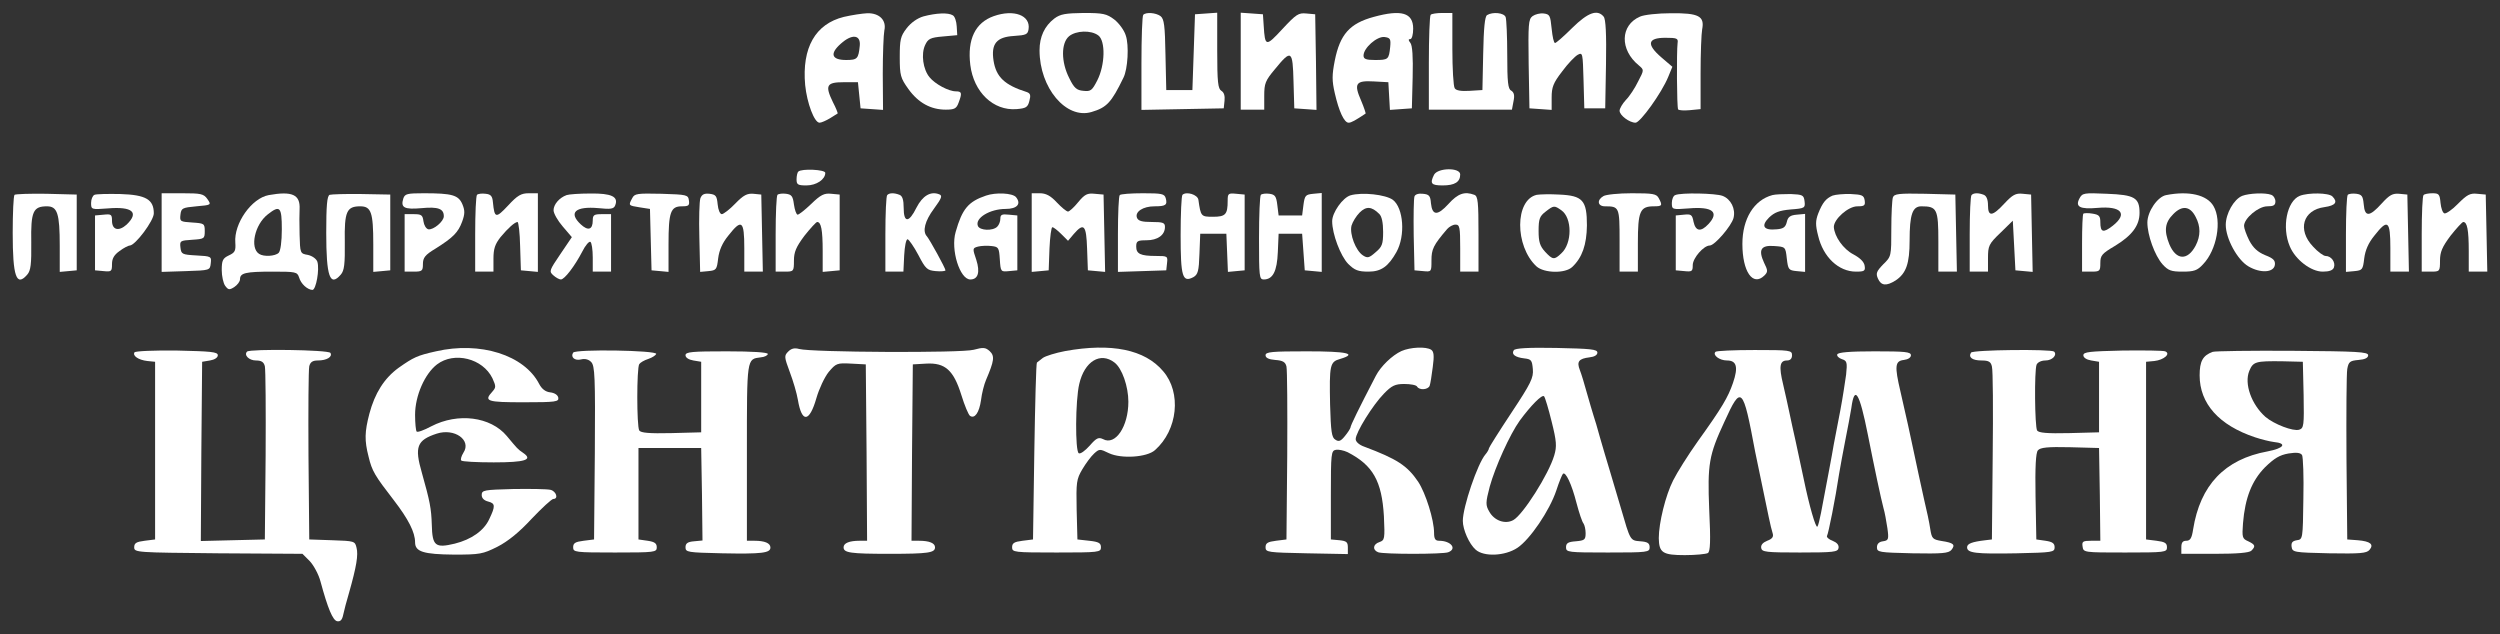 <?xml version="1.0" encoding="UTF-8"?> <svg xmlns="http://www.w3.org/2000/svg" viewBox="5539.109 4977.109 196.81 49.912"><rect x="5539.109" y="4977.109" width="196.81" height="49.912" fill="#333333" stroke="none"/><path fill="#ffffff" fill-opacity="1" stroke="" stroke-opacity="1" stroke-width="1" fill-rule="evenodd" id="tSvg2e3a9e6424" d="M 5605.54 4978.439 C 5603.298 4978.994 5602.228 4980.866 5602.495 4983.807 C 5602.639 4985.226 5603.215 4986.769 5603.627 4986.769 C 5603.771 4986.769 5604.141 4986.604 5604.449 4986.419 C 5604.758 4986.234 5605.025 4986.049 5605.046 4986.049 C 5605.087 4986.029 5604.923 4985.617 5604.676 4985.144 C 5604.038 4983.828 5604.182 4983.581 5605.519 4983.581 C 5606.65 4983.581 5606.65 4983.581 5606.65 4983.581 C 5606.65 4983.581 5606.753 4984.609 5606.753 4984.609 C 5606.753 4984.609 5606.856 4985.638 5606.856 4985.638 C 5606.856 4985.638 5607.741 4985.699 5607.741 4985.699 C 5607.741 4985.699 5608.625 4985.761 5608.625 4985.761 C 5608.625 4985.761 5608.604 4982.923 5608.604 4982.923 C 5608.604 4981.359 5608.666 4979.817 5608.728 4979.508 C 5608.913 4978.706 5608.337 4978.13 5607.391 4978.151 C 5606.979 4978.171 5606.157 4978.295 5605.54 4978.439Z M 5606.794 4980.701 C 5606.691 4981.73 5606.609 4981.832 5605.725 4981.832 C 5604.573 4981.832 5604.408 4981.339 5605.293 4980.557 C 5606.177 4979.755 5606.877 4979.837 5606.794 4980.701Z"></path><path fill="#ffffff" fill-opacity="1" stroke="" stroke-opacity="1" stroke-width="1" fill-rule="evenodd" id="tSvgb236be8437" d="M 5611.813 4978.397 C 5611.32 4978.541 5610.826 4978.891 5610.476 4979.344 C 5610.003 4979.961 5609.941 4980.228 5609.941 4981.606 C 5609.941 4983.046 5610.003 4983.252 5610.62 4984.116 C 5611.402 4985.206 5612.389 4985.741 5613.562 4985.741 C 5614.24 4985.741 5614.405 4985.658 5614.569 4985.206 C 5614.857 4984.445 5614.837 4984.301 5614.364 4984.301 C 5613.788 4984.301 5612.718 4983.725 5612.286 4983.19 C 5611.772 4982.573 5611.608 4981.359 5611.937 4980.66 C 5612.163 4980.166 5612.348 4980.063 5613.335 4979.981 C 5614.467 4979.878 5614.467 4979.878 5614.467 4979.878 C 5614.467 4979.878 5614.425 4979.179 5614.425 4979.179 C 5614.405 4978.809 5614.281 4978.397 5614.117 4978.315 C 5613.767 4978.089 5612.821 4978.13 5611.813 4978.397Z"></path><path fill="#ffffff" fill-opacity="1" stroke="" stroke-opacity="1" stroke-width="1" fill-rule="evenodd" id="tSvgdb2c2ae288" d="M 5617.346 4978.377 C 5615.886 4978.891 5615.248 4980.207 5615.495 4982.223 C 5615.762 4984.362 5617.305 4985.843 5619.136 4985.699 C 5619.876 4985.638 5620.02 4985.555 5620.144 4985.062 C 5620.267 4984.609 5620.226 4984.465 5619.959 4984.362 C 5618.19 4983.807 5617.531 4983.169 5617.326 4981.894 C 5617.12 4980.557 5617.552 4980.022 5618.93 4979.94 C 5619.897 4979.878 5620.02 4979.817 5620.082 4979.405 C 5620.247 4978.315 5618.93 4977.821 5617.346 4978.377Z"></path><path fill="#ffffff" fill-opacity="1" stroke="" stroke-opacity="1" stroke-width="1" fill-rule="evenodd" id="tSvg7d3663c867" d="M 5622.118 4978.562 C 5621.337 4979.158 5620.946 4980.002 5620.946 4981.071 C 5620.946 4984.033 5623.044 4986.522 5625.039 4985.926 C 5626.232 4985.576 5626.602 4985.185 5627.549 4983.231 C 5627.898 4982.552 5628.001 4980.66 5627.734 4979.899 C 5627.61 4979.488 5627.199 4978.932 5626.829 4978.644 C 5626.232 4978.192 5625.944 4978.13 5624.422 4978.13 C 5623.003 4978.151 5622.591 4978.212 5622.118 4978.562Z M 5625.574 4979.899 C 5626.15 4980.331 5626.109 4982.223 5625.492 4983.437 C 5625.08 4984.239 5624.977 4984.321 5624.401 4984.26 C 5623.867 4984.218 5623.661 4984.033 5623.291 4983.272 C 5622.633 4981.997 5622.633 4980.495 5623.27 4979.961 C 5623.826 4979.508 5624.998 4979.467 5625.574 4979.899Z"></path><path fill="#ffffff" fill-opacity="1" stroke="" stroke-opacity="1" stroke-width="1" fill-rule="evenodd" id="tSvg4ddfdb8ea4" d="M 5629.112 4978.274 C 5629.03 4978.336 5628.968 4980.063 5628.968 4982.079 C 5628.968 4985.761 5628.968 4985.761 5628.968 4985.761 C 5628.968 4985.761 5632.218 4985.699 5632.218 4985.699 C 5632.218 4985.699 5635.447 4985.638 5635.447 4985.638 C 5635.447 4985.638 5635.509 4985.041 5635.509 4985.041 C 5635.55 4984.65 5635.468 4984.383 5635.262 4984.26 C 5634.995 4984.095 5634.933 4983.601 5634.933 4981.092 C 5634.933 4978.109 5634.933 4978.109 5634.933 4978.109 C 5634.933 4978.109 5634.069 4978.171 5634.069 4978.171 C 5634.069 4978.171 5633.184 4978.233 5633.184 4978.233 C 5633.184 4978.233 5633.082 4981.215 5633.082 4981.215 C 5633.082 4981.215 5632.979 4984.198 5632.979 4984.198 C 5632.979 4984.198 5631.95 4984.198 5631.95 4984.198 C 5631.95 4984.198 5630.922 4984.198 5630.922 4984.198 C 5630.922 4984.198 5630.86 4981.421 5630.86 4981.421 C 5630.819 4979.117 5630.757 4978.603 5630.469 4978.377 C 5630.099 4978.109 5629.338 4978.048 5629.112 4978.274Z"></path><path fill="#ffffff" fill-opacity="1" stroke="" stroke-opacity="1" stroke-width="1" fill-rule="evenodd" id="tSvg685ff9d7ae" d="M 5636.784 4981.915 C 5636.784 4985.741 5636.784 4985.741 5636.784 4985.741 C 5636.784 4985.741 5637.71 4985.741 5637.71 4985.741 C 5637.71 4985.741 5638.635 4985.741 5638.635 4985.741 C 5638.635 4985.741 5638.635 4984.65 5638.635 4984.65 C 5638.635 4983.684 5638.718 4983.457 5639.479 4982.552 C 5640.774 4980.969 5640.877 4981.051 5640.939 4983.519 C 5641.001 4985.638 5641.001 4985.638 5641.001 4985.638 C 5641.001 4985.638 5641.885 4985.699 5641.885 4985.699 C 5641.885 4985.699 5642.749 4985.761 5642.749 4985.761 C 5642.749 4985.761 5642.708 4981.997 5642.708 4981.997 C 5642.708 4981.997 5642.646 4978.233 5642.646 4978.233 C 5642.646 4978.233 5641.947 4978.171 5641.947 4978.171 C 5641.33 4978.109 5641.145 4978.233 5640.055 4979.405 C 5638.759 4980.804 5638.697 4980.783 5638.594 4979.158 C 5638.532 4978.233 5638.532 4978.233 5638.532 4978.233 C 5638.532 4978.233 5637.669 4978.171 5637.669 4978.171 C 5637.669 4978.171 5636.784 4978.109 5636.784 4978.109C 5636.784 4978.109 5636.784 4981.915 5636.784 4981.915 Z"></path><path fill="#ffffff" fill-opacity="1" stroke="" stroke-opacity="1" stroke-width="1" fill-rule="evenodd" id="tSvg3a8f2f26ba" d="M 5647.254 4978.439 C 5645.361 4978.953 5644.6 4979.817 5644.189 4981.874 C 5643.963 4983.025 5643.963 4983.457 5644.189 4984.445 C 5644.518 4985.885 5644.929 4986.769 5645.279 4986.769 C 5645.485 4986.769 5645.814 4986.584 5646.616 4986.049 C 5646.637 4986.029 5646.493 4985.576 5646.266 4985.041 C 5645.67 4983.684 5645.834 4983.437 5647.254 4983.519 C 5648.406 4983.581 5648.406 4983.581 5648.406 4983.581 C 5648.406 4983.581 5648.467 4984.671 5648.467 4984.671 C 5648.467 4984.671 5648.529 4985.761 5648.529 4985.761 C 5648.529 4985.761 5649.393 4985.699 5649.393 4985.699 C 5649.393 4985.699 5650.257 4985.638 5650.257 4985.638 C 5650.257 4985.638 5650.319 4983.19 5650.319 4983.19 C 5650.36 4981.586 5650.298 4980.66 5650.133 4980.475 C 5649.969 4980.269 5649.969 4980.187 5650.133 4980.187 C 5650.257 4980.187 5650.36 4979.837 5650.36 4979.364 C 5650.36 4978.109 5649.434 4977.842 5647.254 4978.439Z M 5648.55 4980.804 C 5648.447 4981.791 5648.406 4981.832 5647.357 4981.832 C 5646.637 4981.832 5646.452 4981.75 5646.452 4981.483 C 5646.452 4980.886 5647.501 4979.961 5648.097 4980.022 C 5648.55 4980.084 5648.611 4980.166 5648.55 4980.804Z"></path><path fill="#ffffff" fill-opacity="1" stroke="" stroke-opacity="1" stroke-width="1" fill-rule="evenodd" id="tSvg87ac52988e" d="M 5651.738 4978.274 C 5651.656 4978.336 5651.594 4980.063 5651.594 4982.079 C 5651.594 4985.741 5651.594 4985.741 5651.594 4985.741 C 5651.594 4985.741 5654.864 4985.741 5654.864 4985.741 C 5654.864 4985.741 5658.135 4985.741 5658.135 4985.741 C 5658.135 4985.741 5658.258 4985.082 5658.258 4985.082 C 5658.361 4984.609 5658.299 4984.383 5658.073 4984.239 C 5657.826 4984.116 5657.765 4983.581 5657.765 4981.421 C 5657.765 4979.981 5657.703 4978.644 5657.641 4978.459 C 5657.518 4978.109 5656.613 4978.027 5656.181 4978.295 C 5655.996 4978.397 5655.913 4979.344 5655.872 4981.318 C 5655.811 4984.198 5655.811 4984.198 5655.811 4984.198 C 5655.811 4984.198 5654.803 4984.26 5654.803 4984.26 C 5654.144 4984.301 5653.733 4984.239 5653.63 4984.054 C 5653.527 4983.91 5653.445 4982.511 5653.445 4980.948 C 5653.445 4978.13 5653.445 4978.13 5653.445 4978.13 C 5653.445 4978.13 5652.663 4978.13 5652.663 4978.13 C 5652.231 4978.13 5651.8 4978.192 5651.738 4978.274Z"></path><path fill="#ffffff" fill-opacity="1" stroke="" stroke-opacity="1" stroke-width="1" fill-rule="evenodd" id="tSvg148fb244bde" d="M 5659.76 4978.377 C 5659.431 4978.624 5659.41 4978.994 5659.451 4982.141 C 5659.513 4985.638 5659.513 4985.638 5659.513 4985.638 C 5659.513 4985.638 5660.397 4985.699 5660.397 4985.699 C 5660.397 4985.699 5661.261 4985.761 5661.261 4985.761 C 5661.261 4985.761 5661.261 4984.794 5661.261 4984.794 C 5661.261 4983.972 5661.385 4983.643 5662.084 4982.737 C 5662.537 4982.12 5663.092 4981.544 5663.318 4981.421 C 5663.709 4981.215 5663.709 4981.298 5663.771 4983.416 C 5663.832 4985.638 5663.832 4985.638 5663.832 4985.638 C 5663.832 4985.638 5664.655 4985.638 5664.655 4985.638 C 5664.655 4985.638 5665.478 4985.638 5665.478 4985.638 C 5665.478 4985.638 5665.54 4982.162 5665.54 4982.162 C 5665.581 4979.776 5665.519 4978.603 5665.355 4978.418 C 5664.861 4977.821 5664.12 4978.089 5662.886 4979.302 C 5662.228 4979.961 5661.611 4980.495 5661.529 4980.495 C 5661.426 4980.495 5661.323 4979.981 5661.261 4979.364 C 5661.158 4978.336 5661.117 4978.233 5660.644 4978.171 C 5660.356 4978.13 5659.965 4978.233 5659.76 4978.377Z"></path><path fill="#ffffff" fill-opacity="1" stroke="" stroke-opacity="1" stroke-width="1" fill-rule="evenodd" id="tSvg4548649eb8" d="M 5668.214 4978.418 C 5666.65 4979.097 5666.609 4981.03 5668.131 4982.264 C 5668.543 4982.614 5668.543 4982.614 5668.07 4983.519 C 5667.823 4984.033 5667.391 4984.692 5667.103 4984.98 C 5666.836 4985.267 5666.609 4985.658 5666.609 4985.823 C 5666.609 4986.193 5667.391 4986.769 5667.864 4986.769 C 5668.234 4986.769 5669.921 4984.424 5670.435 4983.169 C 5670.764 4982.367 5670.764 4982.367 5670.764 4982.367 C 5670.764 4982.367 5669.9 4981.627 5669.9 4981.627 C 5668.707 4980.598 5668.81 4980.084 5670.209 4980.084 C 5671.114 4980.084 5671.237 4980.125 5671.176 4980.495 C 5671.093 4981.174 5671.114 4985.555 5671.217 4985.72 C 5671.278 4985.802 5671.69 4985.823 5672.142 4985.782 C 5672.986 4985.699 5672.986 4985.699 5672.986 4985.699 C 5672.986 4985.699 5672.986 4982.861 5672.986 4982.861 C 5672.986 4981.298 5673.047 4979.755 5673.109 4979.426 C 5673.315 4978.377 5672.842 4978.13 5670.661 4978.151 C 5669.612 4978.151 5668.522 4978.274 5668.214 4978.418Z"></path><path fill="#ffffff" fill-opacity="1" stroke="" stroke-opacity="1" stroke-width="1" fill-rule="evenodd" id="tSvg98f90d1e77" d="M 5601.961 4990.615 C 5601.878 4990.677 5601.817 4990.965 5601.817 4991.233 C 5601.817 4991.644 5601.919 4991.706 5602.598 4991.706 C 5603.38 4991.706 5604.079 4991.233 5604.079 4990.718 C 5604.079 4990.451 5602.207 4990.369 5601.961 4990.615Z"></path><path fill="#ffffff" fill-opacity="1" stroke="" stroke-opacity="1" stroke-width="1" fill-rule="evenodd" id="tSvg8b104e7e9b" d="M 5652.005 4990.862 C 5651.656 4991.562 5651.779 4991.706 5652.684 4991.706 C 5653.63 4991.706 5654.062 4991.438 5654.062 4990.842 C 5654.062 4990.286 5652.314 4990.307 5652.005 4990.862Z"></path><path fill="#ffffff" fill-opacity="1" stroke="" stroke-opacity="1" stroke-width="1" fill-rule="evenodd" id="tSvgd23437d00d" d="M 5540.253 4992.446 C 5540.171 4992.528 5540.109 4993.886 5540.109 4995.449 C 5540.109 4998.884 5540.397 4999.728 5541.261 4998.72 C 5541.529 4998.411 5541.59 4997.897 5541.57 4996.169 C 5541.529 4993.763 5541.714 4993.351 5542.804 4993.351 C 5543.627 4993.351 5543.812 4993.907 5543.812 4996.457 C 5543.812 4998.514 5543.812 4998.514 5543.812 4998.514 C 5543.812 4998.514 5544.491 4998.452 5544.491 4998.452 C 5544.491 4998.452 5545.149 4998.391 5545.149 4998.391 C 5545.149 4998.391 5545.149 4995.408 5545.149 4995.408 C 5545.149 4995.408 5545.149 4992.426 5545.149 4992.426 C 5545.149 4992.426 5542.763 4992.364 5542.763 4992.364 C 5541.467 4992.343 5540.336 4992.384 5540.253 4992.446Z"></path><path fill="#ffffff" fill-opacity="1" stroke="" stroke-opacity="1" stroke-width="1" fill-rule="evenodd" id="tSvg4adf095be0" d="M 5546.547 4992.446 C 5546.403 4992.508 5546.28 4992.796 5546.28 4993.084 C 5546.28 4993.598 5546.301 4993.619 5547.596 4993.516 C 5549.53 4993.351 5550.085 4993.824 5549.077 4994.791 C 5548.46 4995.346 5547.926 4995.223 5547.926 4994.482 C 5547.926 4993.989 5547.864 4993.948 5547.267 4994.009 C 5546.589 4994.071 5546.589 4994.071 5546.589 4994.071 C 5546.589 4994.071 5546.589 4996.231 5546.589 4996.231 C 5546.589 4996.231 5546.589 4998.391 5546.589 4998.391 C 5546.589 4998.391 5547.267 4998.452 5547.267 4998.452 C 5547.884 4998.514 5547.926 4998.473 5547.926 4997.897 C 5547.926 4997.465 5548.09 4997.177 5548.522 4996.868 C 5548.851 4996.622 5549.221 4996.437 5549.324 4996.437 C 5549.756 4996.437 5551.217 4994.482 5551.217 4993.907 C 5551.217 4992.816 5550.6 4992.446 5548.584 4992.384 C 5547.596 4992.364 5546.671 4992.384 5546.547 4992.446Z"></path><path fill="#ffffff" fill-opacity="1" stroke="" stroke-opacity="1" stroke-width="1" fill-rule="evenodd" id="tSvgf8a1aadbf6" d="M 5551.834 4995.408 C 5551.834 4998.514 5551.834 4998.514 5551.834 4998.514 C 5551.834 4998.514 5553.747 4998.452 5553.747 4998.452 C 5555.639 4998.391 5555.639 4998.391 5555.701 4997.835 C 5555.762 4997.3 5555.742 4997.28 5554.569 4997.218 C 5553.438 4997.156 5553.376 4997.115 5553.315 4996.601 C 5553.253 4996.066 5553.294 4996.046 5554.24 4995.984 C 5555.186 4995.922 5555.228 4995.902 5555.228 4995.305 C 5555.228 4994.709 5555.186 4994.688 5554.24 4994.626 C 5553.294 4994.565 5553.253 4994.544 5553.315 4994.009 C 5553.376 4993.495 5553.459 4993.454 5554.569 4993.351 C 5555.742 4993.248 5555.762 4993.248 5555.433 4992.775 C 5555.145 4992.364 5554.919 4992.323 5553.459 4992.323 C 5551.834 4992.323 5551.834 4992.323 5551.834 4992.323C 5551.834 4992.323 5551.834 4995.408 5551.834 4995.408 Z"></path><path fill="#ffffff" fill-opacity="1" stroke="" stroke-opacity="1" stroke-width="1" fill-rule="evenodd" id="tSvg6600dbe8cc" d="M 5560.267 4992.467 C 5558.909 4992.713 5557.511 4994.709 5557.634 4996.21 C 5557.675 4996.848 5557.614 4996.992 5557.12 4997.218 C 5556.647 4997.444 5556.565 4997.609 5556.565 4998.37 C 5556.565 4998.843 5556.688 4999.398 5556.832 4999.604 C 5557.079 4999.933 5557.161 4999.954 5557.552 4999.707 C 5557.799 4999.542 5558.004 4999.275 5558.004 4999.09 C 5558.004 4998.596 5558.436 4998.493 5560.576 4998.493 C 5562.386 4998.493 5562.509 4998.514 5562.653 4998.946 C 5562.797 4999.46 5563.311 4999.913 5563.702 4999.933 C 5563.99 4999.933 5564.278 4998.308 5564.093 4997.712 C 5564.011 4997.486 5563.702 4997.259 5563.352 4997.177 C 5562.735 4997.074 5562.735 4997.054 5562.694 4995.573 C 5562.674 4994.75 5562.674 4993.845 5562.694 4993.577 C 5562.756 4992.426 5562.118 4992.138 5560.267 4992.467Z M 5561.295 4995.161 C 5561.295 4996.128 5561.193 4996.868 5561.049 4997.012 C 5560.781 4997.28 5559.876 4997.342 5559.506 4997.095 C 5558.765 4996.622 5559.156 4994.791 5560.185 4993.989 C 5561.152 4993.228 5561.295 4993.392 5561.295 4995.161Z"></path><path fill="#ffffff" fill-opacity="1" stroke="" stroke-opacity="1" stroke-width="1" fill-rule="evenodd" id="tSvge1c01a1c2a" d="M 5565.06 4992.446 C 5564.854 4992.528 5564.792 4993.331 5564.792 4995.429 C 5564.792 4998.884 5565.08 4999.728 5565.944 4998.72 C 5566.212 4998.411 5566.273 4997.897 5566.253 4996.169 C 5566.212 4993.763 5566.397 4993.351 5567.466 4993.351 C 5568.33 4993.351 5568.495 4993.824 5568.495 4996.334 C 5568.495 4998.514 5568.495 4998.514 5568.495 4998.514 C 5568.495 4998.514 5569.173 4998.452 5569.173 4998.452 C 5569.173 4998.452 5569.832 4998.391 5569.832 4998.391 C 5569.832 4998.391 5569.832 4995.408 5569.832 4995.408 C 5569.832 4995.408 5569.832 4992.426 5569.832 4992.426 C 5569.832 4992.426 5567.569 4992.384 5567.569 4992.384 C 5566.335 4992.364 5565.183 4992.405 5565.06 4992.446Z"></path><path fill="#ffffff" fill-opacity="1" stroke="" stroke-opacity="1" stroke-width="1" fill-rule="evenodd" id="tSvg8af44e86e8" d="M 5570.86 4992.734 C 5570.634 4993.454 5570.922 4993.619 5572.3 4993.495 C 5573.596 4993.372 5574.048 4993.536 5574.048 4994.133 C 5574.048 4994.544 5573.226 4995.223 5572.835 4995.161 C 5572.65 4995.12 5572.485 4994.832 5572.444 4994.524 C 5572.382 4994.03 5572.279 4993.968 5571.662 4993.968 C 5570.963 4993.968 5570.963 4993.968 5570.963 4993.968 C 5570.963 4993.968 5570.963 4996.231 5570.963 4996.231 C 5570.963 4996.231 5570.963 4998.493 5570.963 4998.493 C 5570.963 4998.493 5571.683 4998.493 5571.683 4998.493 C 5572.341 4998.493 5572.403 4998.432 5572.403 4997.897 C 5572.403 4997.403 5572.567 4997.177 5573.39 4996.683 C 5574.768 4995.819 5575.18 4995.408 5575.488 4994.565 C 5575.714 4993.948 5575.714 4993.68 5575.509 4993.187 C 5575.2 4992.467 5574.707 4992.323 5572.485 4992.323 C 5571.169 4992.323 5570.984 4992.364 5570.86 4992.734Z"></path><path fill="#ffffff" fill-opacity="1" stroke="" stroke-opacity="1" stroke-width="1" fill-rule="evenodd" id="tSvg7f342bc831" d="M 5576.661 4992.446 C 5576.578 4992.528 5576.517 4993.927 5576.517 4995.552 C 5576.517 4998.493 5576.517 4998.493 5576.517 4998.493 C 5576.517 4998.493 5577.237 4998.493 5577.237 4998.493 C 5577.237 4998.493 5577.956 4998.493 5577.956 4998.493 C 5577.956 4998.493 5577.956 4997.486 5577.956 4997.486 C 5577.956 4996.683 5578.08 4996.334 5578.512 4995.778 C 5579.129 4995.038 5579.623 4994.606 5579.849 4994.585 C 5579.931 4994.585 5580.034 4995.449 5580.055 4996.478 C 5580.116 4998.391 5580.116 4998.391 5580.116 4998.391 C 5580.116 4998.391 5580.795 4998.452 5580.795 4998.452 C 5580.795 4998.452 5581.453 4998.514 5581.453 4998.514 C 5581.453 4998.514 5581.453 4995.429 5581.453 4995.429 C 5581.453 4995.429 5581.453 4992.323 5581.453 4992.323 C 5581.453 4992.323 5580.733 4992.323 5580.733 4992.323 C 5580.137 4992.323 5579.849 4992.487 5579.108 4993.289 C 5578.142 4994.318 5578.039 4994.297 5577.915 4993.043 C 5577.874 4992.549 5577.751 4992.405 5577.339 4992.364 C 5577.051 4992.323 5576.743 4992.364 5576.661 4992.446Z"></path><path fill="#ffffff" fill-opacity="1" stroke="" stroke-opacity="1" stroke-width="1" fill-rule="evenodd" id="tSvg296ca65845" d="M 5583.716 4992.467 C 5583.14 4992.672 5582.687 4993.207 5582.687 4993.66 C 5582.687 4993.907 5583.016 4994.482 5583.407 4994.935 C 5584.127 4995.778 5584.127 4995.778 5584.127 4995.778 C 5584.127 4995.778 5583.222 4997.115 5583.222 4997.115 C 5582.358 4998.391 5582.317 4998.473 5582.667 4998.781 C 5582.872 4998.967 5583.14 4999.11 5583.263 4999.11 C 5583.551 4999.11 5584.353 4998.061 5584.95 4996.91 C 5585.197 4996.416 5585.485 4996.087 5585.588 4996.149 C 5585.69 4996.21 5585.773 4996.766 5585.773 4997.383 C 5585.773 4998.493 5585.773 4998.493 5585.773 4998.493 C 5585.773 4998.493 5586.493 4998.493 5586.493 4998.493 C 5586.493 4998.493 5587.213 4998.493 5587.213 4998.493 C 5587.213 4998.493 5587.213 4996.231 5587.213 4996.231 C 5587.213 4996.231 5587.213 4993.968 5587.213 4993.968 C 5587.213 4993.968 5586.493 4993.968 5586.493 4993.968 C 5585.876 4993.968 5585.773 4994.03 5585.773 4994.462 C 5585.773 4995.202 5585.402 4995.305 5584.827 4994.77 C 5583.839 4993.845 5584.395 4993.331 5586.225 4993.495 C 5587.192 4993.598 5587.439 4993.557 5587.542 4993.269 C 5587.809 4992.59 5587.254 4992.323 5585.588 4992.343 C 5584.724 4992.343 5583.88 4992.405 5583.716 4992.467Z"></path><path fill="#ffffff" fill-opacity="1" stroke="" stroke-opacity="1" stroke-width="1" fill-rule="evenodd" id="tSvg160380596ca" d="M 5588.879 4992.713 C 5588.57 4993.289 5588.57 4993.289 5589.475 4993.433 C 5590.277 4993.557 5590.277 4993.557 5590.277 4993.557 C 5590.277 4993.557 5590.339 4995.984 5590.339 4995.984 C 5590.339 4995.984 5590.401 4998.391 5590.401 4998.391 C 5590.401 4998.391 5591.08 4998.452 5591.08 4998.452 C 5591.08 4998.452 5591.738 4998.514 5591.738 4998.514 C 5591.738 4998.514 5591.738 4996.334 5591.738 4996.334 C 5591.738 4993.804 5591.902 4993.351 5592.787 4993.351 C 5593.322 4993.351 5593.404 4993.289 5593.342 4992.878 C 5593.28 4992.446 5593.178 4992.426 5591.182 4992.364 C 5589.269 4992.323 5589.064 4992.343 5588.879 4992.713Z"></path><path fill="#ffffff" fill-opacity="1" stroke="" stroke-opacity="1" stroke-width="1" fill-rule="evenodd" id="tSvgda531fd5d" d="M 5594.247 4992.713 C 5594.165 4992.94 5594.124 4994.338 5594.165 4995.819 C 5594.227 4998.514 5594.227 4998.514 5594.227 4998.514 C 5594.227 4998.514 5594.885 4998.452 5594.885 4998.452 C 5595.502 4998.391 5595.543 4998.329 5595.646 4997.444 C 5595.728 4996.807 5595.975 4996.231 5596.448 4995.655 C 5597.497 4994.318 5597.703 4994.462 5597.703 4996.642 C 5597.703 4998.493 5597.703 4998.493 5597.703 4998.493 C 5597.703 4998.493 5598.423 4998.493 5598.423 4998.493 C 5598.423 4998.493 5599.163 4998.493 5599.163 4998.493 C 5599.163 4998.493 5599.102 4995.449 5599.102 4995.449 C 5599.102 4995.449 5599.04 4992.426 5599.04 4992.426 C 5599.04 4992.426 5598.423 4992.364 5598.423 4992.364 C 5597.929 4992.323 5597.641 4992.467 5596.983 4993.145 C 5596.551 4993.598 5596.057 4993.968 5595.934 4993.968 C 5595.79 4993.968 5595.646 4993.639 5595.605 4993.187 C 5595.543 4992.528 5595.461 4992.426 5594.967 4992.364 C 5594.556 4992.323 5594.371 4992.405 5594.247 4992.713Z"></path><path fill="#ffffff" fill-opacity="1" stroke="" stroke-opacity="1" stroke-width="1" fill-rule="evenodd" id="tSvg12ce392c7ce" d="M 5600.315 4992.446 C 5600.233 4992.528 5600.171 4993.927 5600.171 4995.552 C 5600.171 4998.493 5600.171 4998.493 5600.171 4998.493 C 5600.171 4998.493 5600.891 4998.493 5600.891 4998.493 C 5601.59 4998.493 5601.611 4998.473 5601.611 4997.63 C 5601.611 4996.951 5601.775 4996.56 5602.434 4995.675 C 5602.907 4995.079 5603.359 4994.585 5603.442 4994.585 C 5603.75 4994.585 5603.874 4995.202 5603.874 4996.868 C 5603.874 4998.514 5603.874 4998.514 5603.874 4998.514 C 5603.874 4998.514 5604.552 4998.452 5604.552 4998.452 C 5604.552 4998.452 5605.211 4998.391 5605.211 4998.391 C 5605.211 4998.391 5605.211 4995.408 5605.211 4995.408 C 5605.211 4995.408 5605.211 4992.426 5605.211 4992.426 C 5605.211 4992.426 5604.552 4992.364 5604.552 4992.364 C 5603.997 4992.302 5603.709 4992.446 5602.968 4993.166 C 5602.475 4993.639 5602.002 4994.009 5601.899 4994.009 C 5601.796 4993.989 5601.673 4993.639 5601.611 4993.207 C 5601.529 4992.549 5601.426 4992.426 5600.994 4992.364 C 5600.706 4992.323 5600.397 4992.364 5600.315 4992.446Z"></path><path fill="#ffffff" fill-opacity="1" stroke="" stroke-opacity="1" stroke-width="1" fill-rule="evenodd" id="tSvg15e5b41e485" d="M 5608.954 4992.467 C 5608.872 4992.528 5608.81 4993.927 5608.81 4995.552 C 5608.81 4998.493 5608.81 4998.493 5608.81 4998.493 C 5608.81 4998.493 5609.53 4998.493 5609.53 4998.493 C 5609.53 4998.493 5610.229 4998.493 5610.229 4998.493 C 5610.229 4998.493 5610.291 4997.198 5610.291 4997.198 C 5610.332 4996.498 5610.435 4995.943 5610.558 4995.943 C 5610.661 4995.963 5611.052 4996.519 5611.402 4997.177 C 5611.978 4998.288 5612.101 4998.391 5612.78 4998.452 C 5613.212 4998.493 5613.541 4998.452 5613.541 4998.391 C 5613.541 4998.226 5612.307 4995.984 5612.081 4995.717 C 5611.71 4995.326 5611.916 4994.503 5612.636 4993.536 C 5613.253 4992.693 5613.315 4992.508 5613.047 4992.405 C 5612.369 4992.138 5611.731 4992.528 5611.258 4993.454 C 5610.661 4994.668 5610.25 4994.668 5610.25 4993.475 C 5610.25 4992.837 5610.147 4992.528 5609.921 4992.446 C 5609.509 4992.282 5609.119 4992.282 5608.954 4992.467Z"></path><path fill="#ffffff" fill-opacity="1" stroke="" stroke-opacity="1" stroke-width="1" fill-rule="evenodd" id="tSvga7934a826e" d="M 5616.729 4992.508 C 5615.331 4992.981 5614.857 4993.557 5614.343 4995.367 C 5613.932 4996.766 5614.672 4999.11 5615.495 4999.11 C 5616.112 4999.11 5616.277 4998.535 5615.968 4997.568 C 5615.66 4996.663 5615.66 4996.642 5616.112 4996.519 C 5616.359 4996.457 5616.853 4996.437 5617.161 4996.478 C 5617.717 4996.539 5617.758 4996.601 5617.819 4997.527 C 5617.881 4998.514 5617.902 4998.514 5618.539 4998.452 C 5619.198 4998.391 5619.198 4998.391 5619.198 4998.391 C 5619.198 4998.391 5619.198 4996.231 5619.198 4996.231 C 5619.198 4996.231 5619.198 4994.071 5619.198 4994.071 C 5619.198 4994.071 5618.539 4994.009 5618.539 4994.009 C 5617.984 4993.948 5617.861 4994.009 5617.861 4994.318 C 5617.861 4994.544 5617.758 4994.812 5617.614 4994.956 C 5617.264 4995.305 5616.236 4995.264 5616.092 4994.894 C 5615.845 4994.277 5617.038 4993.557 5618.272 4993.557 C 5619.177 4993.557 5619.527 4993.166 5619.095 4992.631 C 5618.827 4992.302 5617.49 4992.24 5616.729 4992.508Z"></path><path fill="#ffffff" fill-opacity="1" stroke="" stroke-opacity="1" stroke-width="1" fill-rule="evenodd" id="tSvg2d75efa19a" d="M 5620.329 4995.429 C 5620.329 4998.514 5620.329 4998.514 5620.329 4998.514 C 5620.329 4998.514 5621.008 4998.452 5621.008 4998.452 C 5621.008 4998.452 5621.666 4998.391 5621.666 4998.391 C 5621.666 4998.391 5621.728 4996.683 5621.728 4996.683 C 5621.769 4995.758 5621.871 4994.997 5621.954 4994.997 C 5622.057 4994.997 5622.365 4995.243 5622.653 4995.531 C 5623.188 4996.066 5623.188 4996.066 5623.188 4996.066 C 5623.188 4996.066 5623.64 4995.531 5623.64 4995.531 C 5624.443 4994.606 5624.628 4994.832 5624.689 4996.683 C 5624.751 4998.391 5624.751 4998.391 5624.751 4998.391 C 5624.751 4998.391 5625.43 4998.452 5625.43 4998.452 C 5625.43 4998.452 5626.109 4998.514 5626.109 4998.514 C 5626.109 4998.514 5626.047 4995.47 5626.047 4995.47 C 5626.047 4995.47 5625.985 4992.426 5625.985 4992.426 C 5625.985 4992.426 5625.286 4992.364 5625.286 4992.364 C 5624.71 4992.302 5624.504 4992.405 5623.99 4993.022 C 5623.661 4993.433 5623.291 4993.763 5623.188 4993.763 C 5623.065 4993.763 5622.674 4993.433 5622.303 4993.043 C 5621.81 4992.508 5621.44 4992.323 5620.966 4992.323 C 5620.329 4992.323 5620.329 4992.323 5620.329 4992.323C 5620.329 4992.323 5620.329 4995.429 5620.329 4995.429 Z"></path><path fill="#ffffff" fill-opacity="1" stroke="" stroke-opacity="1" stroke-width="1" fill-rule="evenodd" id="tSvgf60e99f875" d="M 5627.261 4992.467 C 5627.178 4992.528 5627.117 4993.927 5627.117 4995.552 C 5627.117 4998.514 5627.117 4998.514 5627.117 4998.514 C 5627.117 4998.514 5629.03 4998.452 5629.03 4998.452 C 5629.03 4998.452 5630.922 4998.391 5630.922 4998.391 C 5630.922 4998.391 5630.984 4997.815 5630.984 4997.815 C 5631.045 4997.28 5631.025 4997.259 5630.12 4997.259 C 5628.886 4997.259 5628.556 4997.095 5628.556 4996.519 C 5628.556 4996.087 5628.659 4996.025 5629.359 4996.025 C 5630.243 4996.025 5630.819 4995.614 5630.819 4994.976 C 5630.819 4994.647 5630.675 4994.585 5629.791 4994.585 C 5629.009 4994.585 5628.721 4994.503 5628.618 4994.256 C 5628.433 4993.783 5629.091 4993.351 5629.996 4993.351 C 5630.881 4993.351 5631.025 4993.248 5630.881 4992.713 C 5630.778 4992.364 5630.572 4992.323 5629.091 4992.323 C 5628.145 4992.323 5627.322 4992.384 5627.261 4992.467Z"></path><path fill="#ffffff" fill-opacity="1" stroke="" stroke-opacity="1" stroke-width="1" fill-rule="evenodd" id="tSvgcdf61d1e14" d="M 5632.197 4992.446 C 5632.115 4992.528 5632.053 4993.968 5632.053 4995.614 C 5632.053 4998.905 5632.197 4999.378 5633.061 4998.925 C 5633.411 4998.72 5633.493 4998.452 5633.534 4997.095 C 5633.596 4995.511 5633.596 4995.511 5633.596 4995.511 C 5633.596 4995.511 5634.624 4995.511 5634.624 4995.511 C 5634.624 4995.511 5635.653 4995.511 5635.653 4995.511 C 5635.653 4995.511 5635.714 4997.012 5635.714 4997.012 C 5635.714 4997.012 5635.776 4998.514 5635.776 4998.514 C 5635.776 4998.514 5636.434 4998.452 5636.434 4998.452 C 5636.434 4998.452 5637.093 4998.391 5637.093 4998.391 C 5637.093 4998.391 5637.093 4995.408 5637.093 4995.408 C 5637.093 4995.408 5637.093 4992.426 5637.093 4992.426 C 5637.093 4992.426 5636.434 4992.364 5636.434 4992.364 C 5635.797 4992.302 5635.756 4992.343 5635.756 4992.919 C 5635.756 4993.989 5635.591 4994.174 5634.604 4994.174 C 5633.658 4994.174 5633.637 4994.153 5633.452 4992.837 C 5633.39 4992.426 5632.506 4992.158 5632.197 4992.446Z"></path><path fill="#ffffff" fill-opacity="1" stroke="" stroke-opacity="1" stroke-width="1" fill-rule="evenodd" id="tSvg417718b56a" d="M 5638.368 4992.446 C 5638.286 4992.528 5638.224 4994.071 5638.224 4995.861 C 5638.224 4998.884 5638.244 4999.11 5638.594 4999.11 C 5639.314 4999.11 5639.643 4998.473 5639.705 4996.951 C 5639.767 4995.511 5639.767 4995.511 5639.767 4995.511 C 5639.767 4995.511 5640.692 4995.511 5640.692 4995.511 C 5640.692 4995.511 5641.618 4995.511 5641.618 4995.511 C 5641.618 4995.511 5641.721 4996.951 5641.721 4996.951 C 5641.721 4996.951 5641.824 4998.391 5641.824 4998.391 C 5641.824 4998.391 5642.502 4998.452 5642.502 4998.452 C 5642.502 4998.452 5643.161 4998.514 5643.161 4998.514 C 5643.161 4998.514 5643.161 4995.408 5643.161 4995.408 C 5643.161 4995.408 5643.161 4992.302 5643.161 4992.302 C 5643.161 4992.302 5642.502 4992.364 5642.502 4992.364 C 5641.885 4992.426 5641.824 4992.487 5641.721 4993.248 C 5641.618 4994.071 5641.618 4994.071 5641.618 4994.071 C 5641.618 4994.071 5640.692 4994.071 5640.692 4994.071 C 5640.692 4994.071 5639.767 4994.071 5639.767 4994.071 C 5639.767 4994.071 5639.664 4993.248 5639.664 4993.248 C 5639.581 4992.549 5639.479 4992.426 5639.047 4992.364 C 5638.759 4992.323 5638.45 4992.364 5638.368 4992.446Z"></path><path fill="#ffffff" fill-opacity="1" stroke="" stroke-opacity="1" stroke-width="1" fill-rule="evenodd" id="tSvg145afc88b20" d="M 5645.423 4992.487 C 5644.806 4992.672 5643.983 4993.845 5643.983 4994.524 C 5643.983 4995.531 5644.641 4997.259 5645.238 4997.876 C 5645.752 4998.391 5646.04 4998.493 5646.842 4998.493 C 5647.85 4998.493 5648.406 4998.082 5649.043 4996.951 C 5649.763 4995.655 5649.599 4993.475 5648.755 4992.837 C 5648.179 4992.426 5646.349 4992.22 5645.423 4992.487Z M 5647.686 4993.948 C 5647.891 4994.133 5647.994 4994.647 5647.994 4995.367 C 5647.994 4996.334 5647.912 4996.539 5647.398 4996.971 C 5646.884 4997.424 5646.76 4997.444 5646.41 4997.218 C 5645.834 4996.848 5645.341 4995.531 5645.505 4994.873 C 5645.588 4994.585 5645.876 4994.112 5646.143 4993.845 C 5646.657 4993.331 5647.089 4993.351 5647.686 4993.948Z"></path><path fill="#ffffff" fill-opacity="1" stroke="" stroke-opacity="1" stroke-width="1" fill-rule="evenodd" id="tSvg159e05b0233" d="M 5650.463 4992.57 C 5650.401 4992.734 5650.38 4994.112 5650.401 4995.634 C 5650.463 4998.391 5650.463 4998.391 5650.463 4998.391 C 5650.463 4998.391 5651.141 4998.452 5651.141 4998.452 C 5651.8 4998.514 5651.8 4998.514 5651.8 4997.609 C 5651.8 4996.724 5651.944 4996.416 5653.034 4995.141 C 5653.198 4994.956 5653.486 4994.791 5653.692 4994.791 C 5654.021 4994.791 5654.062 4994.997 5654.062 4996.642 C 5654.062 4998.493 5654.062 4998.493 5654.062 4998.493 C 5654.062 4998.493 5654.782 4998.493 5654.782 4998.493 C 5654.782 4998.493 5655.502 4998.493 5655.502 4998.493 C 5655.502 4998.493 5655.502 4995.531 5655.502 4995.531 C 5655.502 4993.022 5655.461 4992.549 5655.173 4992.446 C 5654.412 4992.158 5653.877 4992.343 5653.137 4993.166 C 5652.273 4994.112 5651.861 4994.092 5651.758 4993.104 C 5651.717 4992.528 5651.614 4992.405 5651.121 4992.364 C 5650.792 4992.323 5650.524 4992.405 5650.463 4992.57Z"></path><path fill="#ffffff" fill-opacity="1" stroke="" stroke-opacity="1" stroke-width="1" fill-rule="evenodd" id="tSvge0c6ade39b" d="M 5660.089 4992.446 C 5658.361 4992.837 5658.341 4996.478 5660.068 4998.082 C 5660.665 4998.617 5662.331 4998.658 5662.886 4998.123 C 5663.668 4997.383 5664.018 4996.375 5664.038 4994.853 C 5664.038 4992.878 5663.709 4992.508 5661.858 4992.426 C 5661.138 4992.384 5660.336 4992.405 5660.089 4992.446Z M 5662.022 4993.66 C 5662.886 4994.256 5662.886 4996.272 5662.022 4997.054 C 5661.467 4997.588 5661.344 4997.568 5660.747 4996.93 C 5660.336 4996.478 5660.233 4996.149 5660.233 4995.285 C 5660.233 4994.359 5660.315 4994.133 5660.768 4993.783 C 5661.426 4993.269 5661.467 4993.269 5662.022 4993.66Z"></path><path fill="#ffffff" fill-opacity="1" stroke="" stroke-opacity="1" stroke-width="1" fill-rule="evenodd" id="tSvg8c8780f90a" d="M 5665.334 4992.549 C 5664.799 4992.857 5664.881 4993.351 5665.457 4993.351 C 5666.589 4993.351 5666.609 4993.413 5666.609 4996.046 C 5666.609 4998.493 5666.609 4998.493 5666.609 4998.493 C 5666.609 4998.493 5667.329 4998.493 5667.329 4998.493 C 5667.329 4998.493 5668.049 4998.493 5668.049 4998.493 C 5668.049 4998.493 5668.049 4996.251 5668.049 4996.251 C 5668.049 4993.742 5668.214 4993.351 5669.304 4993.351 C 5669.962 4993.351 5670.003 4993.289 5669.695 4992.713 C 5669.51 4992.364 5669.242 4992.323 5667.576 4992.323 C 5666.527 4992.323 5665.519 4992.426 5665.334 4992.549Z"></path><path fill="#ffffff" fill-opacity="1" stroke="" stroke-opacity="1" stroke-width="1" fill-rule="evenodd" id="tSvg15b8bc24915" d="M 5670.991 4992.467 C 5670.847 4992.508 5670.723 4992.796 5670.723 4993.084 C 5670.723 4993.598 5670.744 4993.619 5672.04 4993.516 C 5673.932 4993.351 5674.487 4993.804 5673.603 4994.75 C 5673.006 4995.387 5672.595 4995.326 5672.43 4994.565 C 5672.327 4994.009 5672.245 4993.948 5671.669 4994.009 C 5671.032 4994.071 5671.032 4994.071 5671.032 4994.071 C 5671.032 4994.071 5671.032 4996.231 5671.032 4996.231 C 5671.032 4996.231 5671.032 4998.391 5671.032 4998.391 C 5671.032 4998.391 5671.71 4998.452 5671.71 4998.452 C 5672.307 4998.514 5672.369 4998.473 5672.369 4997.979 C 5672.369 4997.424 5673.233 4996.437 5673.706 4996.437 C 5674.096 4996.437 5675.413 4994.894 5675.577 4994.277 C 5675.763 4993.557 5675.372 4992.775 5674.714 4992.528 C 5674.179 4992.323 5671.443 4992.261 5670.991 4992.467Z"></path><path fill="#ffffff" fill-opacity="1" stroke="" stroke-opacity="1" stroke-width="1" fill-rule="evenodd" id="tSvg701d8ca45e" d="M 5678.642 4992.467 C 5677.182 4992.857 5676.277 4994.338 5676.277 4996.313 C 5676.277 4998.493 5677.1 4999.686 5678.005 4998.802 C 5678.293 4998.514 5678.293 4998.411 5677.984 4997.794 C 5677.511 4996.766 5677.737 4996.395 5678.786 4996.478 C 5679.671 4996.539 5679.671 4996.539 5679.774 4997.465 C 5679.876 4998.329 5679.917 4998.391 5680.555 4998.452 C 5681.213 4998.514 5681.213 4998.514 5681.213 4998.514 C 5681.213 4998.514 5681.213 4996.231 5681.213 4996.231 C 5681.213 4996.231 5681.213 4993.948 5681.213 4993.948 C 5681.213 4993.948 5680.555 4994.009 5680.555 4994.009 C 5680.041 4994.05 5679.856 4994.194 5679.774 4994.585 C 5679.671 4994.997 5679.506 4995.12 5678.971 4995.161 C 5677.943 4995.264 5677.717 4994.894 5678.375 4994.236 C 5678.807 4993.824 5679.177 4993.68 5680.082 4993.598 C 5681.193 4993.516 5681.234 4993.475 5681.172 4992.96 C 5681.111 4992.467 5681.028 4992.426 5680.082 4992.384 C 5679.527 4992.384 5678.868 4992.405 5678.642 4992.467Z"></path><path fill="#ffffff" fill-opacity="1" stroke="" stroke-opacity="1" stroke-width="1" fill-rule="evenodd" id="tSvg92c143b5af" d="M 5683.373 4992.508 C 5682.859 4992.734 5682.591 4993.043 5682.242 4993.927 C 5682.036 4994.482 5682.016 4994.812 5682.242 4995.675 C 5682.633 4997.342 5683.846 4998.493 5685.224 4998.493 C 5685.883 4998.493 5685.965 4998.432 5685.903 4998.041 C 5685.862 4997.732 5685.553 4997.424 5685.019 4997.136 C 5684.216 4996.724 5683.517 4995.717 5683.476 4994.976 C 5683.476 4994.359 5684.607 4993.351 5685.327 4993.351 C 5685.883 4993.351 5685.965 4993.289 5685.903 4992.878 C 5685.841 4992.487 5685.697 4992.426 5684.813 4992.384 C 5684.258 4992.364 5683.599 4992.426 5683.373 4992.508Z"></path><path fill="#ffffff" fill-opacity="1" stroke="" stroke-opacity="1" stroke-width="1" fill-rule="evenodd" id="tSvg16b4bea4726" d="M 5688.125 4992.652 C 5688.063 4992.816 5688.001 4993.948 5688.001 4995.141 C 5688.001 4997.28 5688.001 4997.3 5687.364 4997.917 C 5686.829 4998.473 5686.767 4998.637 5686.952 4999.049 C 5687.199 4999.604 5687.61 4999.645 5688.33 4999.193 C 5689.174 4998.637 5689.441 4997.856 5689.441 4996.046 C 5689.441 4993.989 5689.667 4993.351 5690.367 4993.351 C 5691.601 4993.351 5691.704 4993.557 5691.704 4996.128 C 5691.704 4998.493 5691.704 4998.493 5691.704 4998.493 C 5691.704 4998.493 5692.424 4998.493 5692.424 4998.493 C 5692.424 4998.493 5693.164 4998.493 5693.164 4998.493 C 5693.164 4998.493 5693.102 4995.449 5693.102 4995.449 C 5693.102 4995.449 5693.041 4992.426 5693.041 4992.426 C 5693.041 4992.426 5690.655 4992.364 5690.655 4992.364 C 5688.598 4992.323 5688.227 4992.364 5688.125 4992.652Z"></path><path fill="#ffffff" fill-opacity="1" stroke="" stroke-opacity="1" stroke-width="1" fill-rule="evenodd" id="tSvg149ae48ada2" d="M 5694.316 4992.467 C 5694.234 4992.528 5694.172 4993.927 5694.172 4995.552 C 5694.172 4998.493 5694.172 4998.493 5694.172 4998.493 C 5694.172 4998.493 5694.892 4998.493 5694.892 4998.493 C 5694.892 4998.493 5695.612 4998.493 5695.612 4998.493 C 5695.612 4998.493 5695.612 4997.444 5695.612 4997.444 C 5695.612 4996.457 5695.673 4996.313 5696.599 4995.429 C 5697.566 4994.482 5697.566 4994.482 5697.566 4994.482 C 5697.566 4994.482 5697.669 4996.437 5697.669 4996.437 C 5697.669 4996.437 5697.771 4998.391 5697.771 4998.391 C 5697.771 4998.391 5698.45 4998.452 5698.45 4998.452 C 5698.45 4998.452 5699.129 4998.514 5699.129 4998.514 C 5699.129 4998.514 5699.067 4995.47 5699.067 4995.47 C 5699.067 4995.47 5699.006 4992.426 5699.006 4992.426 C 5699.006 4992.426 5698.347 4992.364 5698.347 4992.364 C 5697.792 4992.302 5697.545 4992.446 5696.908 4993.125 C 5695.961 4994.153 5695.612 4994.194 5695.612 4993.269 C 5695.612 4992.816 5695.488 4992.528 5695.283 4992.446 C 5694.871 4992.282 5694.48 4992.282 5694.316 4992.467Z"></path><path fill="#ffffff" fill-opacity="1" stroke="" stroke-opacity="1" stroke-width="1" fill-rule="evenodd" id="tSvgfe4ffc8b88" d="M 5702.811 4992.734 C 5702.461 4993.392 5702.852 4993.598 5704.23 4993.475 C 5706.102 4993.31 5706.637 4993.927 5705.444 4994.873 C 5704.683 4995.47 5704.456 4995.408 5704.456 4994.606 C 5704.456 4994.112 5704.354 4994.009 5703.839 4993.927 C 5703.49 4993.865 5703.181 4993.886 5703.119 4993.927 C 5703.058 4993.989 5703.017 4995.038 5703.017 4996.272 C 5703.017 4998.493 5703.017 4998.493 5703.017 4998.493 C 5703.017 4998.493 5703.737 4998.493 5703.737 4998.493 C 5704.415 4998.493 5704.456 4998.452 5704.456 4997.815 C 5704.456 4997.218 5704.58 4997.074 5705.588 4996.478 C 5706.945 4995.655 5707.542 4994.873 5707.542 4993.865 C 5707.542 4992.672 5707.151 4992.446 5704.971 4992.364 C 5703.161 4992.282 5703.037 4992.302 5702.811 4992.734Z"></path><path fill="#ffffff" fill-opacity="1" stroke="" stroke-opacity="1" stroke-width="1" fill-rule="evenodd" id="tSvg11cd496fe5" d="M 5709.64 4992.467 C 5708.961 4992.59 5708.159 4993.763 5708.159 4994.626 C 5708.159 4995.614 5708.735 4997.218 5709.352 4997.917 C 5709.804 4998.411 5710.031 4998.493 5710.936 4998.493 C 5711.82 4998.493 5712.088 4998.411 5712.54 4997.917 C 5713.63 4996.786 5714.042 4994.482 5713.363 4993.331 C 5712.849 4992.446 5711.429 4992.117 5709.64 4992.467Z M 5711.964 4994.194 C 5712.355 4994.935 5712.355 4995.675 5711.964 4996.437 C 5711.327 4997.65 5710.421 4997.609 5709.887 4996.334 C 5709.455 4995.264 5709.537 4994.626 5710.195 4993.968 C 5710.895 4993.248 5711.532 4993.331 5711.964 4994.194Z"></path><path fill="#ffffff" fill-opacity="1" stroke="" stroke-opacity="1" stroke-width="1" fill-rule="evenodd" id="tSvg1ddafb901a" d="M 5715.625 4992.528 C 5714.967 4992.796 5714.33 4993.927 5714.33 4994.812 C 5714.33 4995.881 5715.235 4997.568 5716.119 4998.082 C 5717.065 4998.637 5718.114 4998.576 5718.197 4997.959 C 5718.238 4997.609 5718.073 4997.444 5717.436 4997.198 C 5716.839 4996.951 5716.489 4996.622 5716.181 4996.046 C 5715.955 4995.593 5715.769 4995.079 5715.769 4994.894 C 5715.769 4994.297 5716.901 4993.351 5717.6 4993.351 C 5718.094 4993.351 5718.238 4993.269 5718.238 4992.96 C 5718.238 4992.755 5718.094 4992.508 5717.909 4992.446 C 5717.436 4992.261 5716.16 4992.323 5715.625 4992.528Z"></path><path fill="#ffffff" fill-opacity="1" stroke="" stroke-opacity="1" stroke-width="1" fill-rule="evenodd" id="tSvg31502478b4" d="M 5720.151 4992.528 C 5719.143 4992.94 5718.731 4994.997 5719.369 4996.498 C 5719.801 4997.547 5721.035 4998.493 5721.961 4998.493 C 5722.475 4998.493 5722.763 4998.391 5722.845 4998.164 C 5722.989 4997.753 5722.64 4997.259 5722.187 4997.259 C 5722.022 4997.259 5721.57 4996.93 5721.2 4996.519 C 5719.945 4995.202 5720.397 4993.639 5722.105 4993.413 C 5722.969 4993.289 5723.174 4993.022 5722.722 4992.57 C 5722.434 4992.282 5720.829 4992.261 5720.151 4992.528Z"></path><path fill="#ffffff" fill-opacity="1" stroke="" stroke-opacity="1" stroke-width="1" fill-rule="evenodd" id="tSvg6cf653fa56" d="M 5723.935 4992.446 C 5723.853 4992.528 5723.791 4993.927 5723.791 4995.552 C 5723.791 4998.514 5723.791 4998.514 5723.791 4998.514 C 5723.791 4998.514 5724.47 4998.452 5724.47 4998.452 C 5725.087 4998.391 5725.128 4998.329 5725.231 4997.444 C 5725.313 4996.807 5725.56 4996.231 5726.033 4995.655 C 5727.082 4994.318 5727.288 4994.462 5727.288 4996.642 C 5727.288 4998.493 5727.288 4998.493 5727.288 4998.493 C 5727.288 4998.493 5728.008 4998.493 5728.008 4998.493 C 5728.008 4998.493 5728.749 4998.493 5728.749 4998.493 C 5728.749 4998.493 5728.687 4995.449 5728.687 4995.449 C 5728.687 4995.449 5728.625 4992.426 5728.625 4992.426 C 5728.625 4992.426 5727.987 4992.364 5727.987 4992.364 C 5727.473 4992.323 5727.226 4992.446 5726.609 4993.125 C 5725.643 4994.194 5725.272 4994.215 5725.19 4993.187 C 5725.128 4992.549 5725.046 4992.426 5724.614 4992.364 C 5724.326 4992.323 5724.018 4992.364 5723.935 4992.446Z"></path><path fill="#ffffff" fill-opacity="1" stroke="" stroke-opacity="1" stroke-width="1" fill-rule="evenodd" id="tSvge1a7585d1b" d="M 5729.9 4992.467 C 5729.818 4992.528 5729.756 4993.927 5729.756 4995.552 C 5729.756 4998.493 5729.756 4998.493 5729.756 4998.493 C 5729.756 4998.493 5730.476 4998.493 5730.476 4998.493 C 5731.176 4998.493 5731.196 4998.473 5731.196 4997.63 C 5731.196 4996.951 5731.361 4996.56 5732.019 4995.675 C 5732.492 4995.079 5732.945 4994.585 5733.027 4994.585 C 5733.335 4994.585 5733.459 4995.202 5733.459 4996.868 C 5733.459 4998.493 5733.459 4998.493 5733.459 4998.493 C 5733.459 4998.493 5734.179 4998.493 5734.179 4998.493 C 5734.179 4998.493 5734.919 4998.493 5734.919 4998.493 C 5734.919 4998.493 5734.858 4995.449 5734.858 4995.449 C 5734.858 4995.449 5734.796 4992.426 5734.796 4992.426 C 5734.796 4992.426 5734.117 4992.364 5734.117 4992.364 C 5733.562 4992.302 5733.315 4992.446 5732.616 4993.145 C 5732.163 4993.619 5731.669 4993.948 5731.546 4993.907 C 5731.402 4993.865 5731.279 4993.495 5731.237 4993.084 C 5731.176 4992.405 5731.114 4992.323 5730.6 4992.323 C 5730.291 4992.323 5729.962 4992.384 5729.9 4992.467Z"></path><path fill="#ffffff" fill-opacity="1" stroke="" stroke-opacity="1" stroke-width="1" fill-rule="evenodd" id="tSvg1674966e5a2" d="M 5573.431 5004.767 C 5571.95 5005.096 5571.662 5005.24 5570.49 5006.063 C 5569.359 5006.886 5568.618 5008.058 5568.186 5009.683 C 5567.816 5011.102 5567.795 5011.781 5568.124 5013.056 C 5568.392 5014.188 5568.618 5014.558 5570.099 5016.471 C 5571.272 5017.993 5571.786 5019.021 5571.786 5019.803 C 5571.786 5020.543 5572.444 5020.749 5574.851 5020.77 C 5576.887 5020.77 5577.113 5020.729 5578.265 5020.153 C 5579.108 5019.721 5579.993 5019.001 5580.96 5017.952 C 5581.782 5017.088 5582.543 5016.389 5582.667 5016.389 C 5583.099 5016.389 5582.893 5015.771 5582.441 5015.669 C 5582.173 5015.607 5580.857 5015.586 5579.499 5015.607 C 5577.216 5015.669 5577.031 5015.689 5577.031 5016.08 C 5577.031 5016.327 5577.216 5016.512 5577.545 5016.594 C 5578.1 5016.738 5578.121 5016.944 5577.627 5017.972 C 5577.216 5018.877 5576.229 5019.577 5574.912 5019.906 C 5573.37 5020.276 5573.143 5020.091 5573.102 5018.425 C 5573.061 5017.129 5572.958 5016.594 5572.321 5014.332 C 5571.724 5012.275 5571.93 5011.76 5573.493 5011.246 C 5574.892 5010.794 5576.249 5011.76 5575.591 5012.748 C 5575.426 5013.015 5575.344 5013.303 5575.426 5013.365 C 5575.488 5013.447 5576.64 5013.509 5577.977 5013.509 C 5580.466 5013.509 5581.083 5013.303 5580.301 5012.768 C 5579.849 5012.46 5579.849 5012.439 5579.005 5011.431 C 5577.73 5009.909 5575.159 5009.58 5573.061 5010.67 C 5572.485 5010.979 5571.971 5011.164 5571.909 5011.082 C 5571.847 5011.02 5571.786 5010.423 5571.786 5009.765 C 5571.786 5008.264 5572.547 5006.536 5573.514 5005.795 C 5574.871 5004.767 5577.113 5005.322 5577.874 5006.886 C 5578.162 5007.523 5578.162 5007.606 5577.874 5007.935 C 5577.175 5008.696 5577.422 5008.778 5580.342 5008.778 C 5582.893 5008.778 5583.119 5008.737 5583.058 5008.408 C 5583.016 5008.202 5582.77 5008.037 5582.42 5007.996 C 5582.05 5007.955 5581.762 5007.729 5581.556 5007.338 C 5580.384 5005.055 5576.907 5003.965 5573.431 5004.767Z"></path><path fill="#ffffff" fill-opacity="1" stroke="" stroke-opacity="1" stroke-width="1" fill-rule="evenodd" id="tSvg1f19530988" d="M 5601.158 5004.788 C 5600.829 5005.117 5600.85 5005.22 5601.282 5006.392 C 5601.549 5007.091 5601.837 5008.079 5601.919 5008.572 C 5602.228 5010.423 5602.825 5010.382 5603.38 5008.449 C 5603.586 5007.729 5604.018 5006.803 5604.347 5006.392 C 5604.923 5005.713 5605.005 5005.672 5606.116 5005.734 C 5607.267 5005.795 5607.267 5005.795 5607.267 5005.795 C 5607.267 5005.795 5607.329 5012.727 5607.329 5012.727 C 5607.329 5012.727 5607.37 5019.68 5607.37 5019.68 C 5607.37 5019.68 5606.774 5019.68 5606.774 5019.68 C 5605.972 5019.68 5605.519 5019.865 5605.519 5020.194 C 5605.519 5020.626 5606.033 5020.708 5609.119 5020.708 C 5612.204 5020.708 5612.718 5020.626 5612.718 5020.194 C 5612.718 5019.865 5612.266 5019.68 5611.464 5019.68 C 5610.867 5019.68 5610.867 5019.68 5610.867 5019.68 C 5610.867 5019.68 5610.908 5012.727 5610.908 5012.727 C 5610.908 5012.727 5610.97 5005.795 5610.97 5005.795 C 5610.97 5005.795 5612.019 5005.734 5612.019 5005.734 C 5613.52 5005.651 5614.179 5006.248 5614.796 5008.223 C 5615.043 5009.025 5615.351 5009.765 5615.475 5009.848 C 5615.845 5010.094 5616.194 5009.601 5616.338 5008.613 C 5616.4 5008.079 5616.585 5007.359 5616.729 5007.03 C 5617.387 5005.487 5617.429 5005.137 5617.017 5004.746 C 5616.688 5004.458 5616.524 5004.438 5615.762 5004.644 C 5614.796 5004.911 5602.989 5004.849 5602.022 5004.582 C 5601.652 5004.479 5601.405 5004.541 5601.158 5004.788Z"></path><path fill="#ffffff" fill-opacity="1" stroke="" stroke-opacity="1" stroke-width="1" fill-rule="evenodd" id="tSvg1357622cd87" d="M 5622.962 5004.746 C 5622.201 5004.89 5621.419 5005.137 5621.213 5005.281 C 5621.008 5005.446 5620.802 5005.61 5620.74 5005.651 C 5620.678 5005.693 5620.596 5008.84 5620.535 5012.645 C 5620.432 5019.577 5620.432 5019.577 5620.432 5019.577 C 5620.432 5019.577 5619.609 5019.68 5619.609 5019.68 C 5618.951 5019.762 5618.786 5019.865 5618.786 5020.194 C 5618.786 5020.585 5618.93 5020.605 5622.283 5020.605 C 5625.636 5020.605 5625.78 5020.585 5625.78 5020.194 C 5625.78 5019.865 5625.615 5019.762 5624.854 5019.68 C 5623.928 5019.577 5623.928 5019.577 5623.928 5019.577 C 5623.928 5019.577 5623.867 5017.232 5623.867 5017.232 C 5623.826 5015.072 5623.846 5014.846 5624.319 5014.044 C 5624.587 5013.591 5624.998 5013.036 5625.245 5012.81 C 5625.656 5012.439 5625.697 5012.439 5626.417 5012.789 C 5627.384 5013.241 5629.4 5013.118 5630.037 5012.542 C 5631.827 5010.958 5632.135 5008.017 5630.675 5006.33 C 5629.235 5004.623 5626.602 5004.088 5622.962 5004.746Z M 5626.849 5005.651 C 5627.446 5006.104 5627.939 5007.544 5627.939 5008.737 C 5627.939 5010.691 5626.911 5012.213 5625.944 5011.678 C 5625.595 5011.514 5625.43 5011.575 5624.895 5012.192 C 5624.525 5012.604 5624.155 5012.871 5624.031 5012.789 C 5623.743 5012.604 5623.764 5008.634 5624.072 5007.338 C 5624.484 5005.549 5625.738 5004.788 5626.849 5005.651Z"></path><path fill="#ffffff" fill-opacity="1" stroke="" stroke-opacity="1" stroke-width="1" fill-rule="evenodd" id="tSvg1045cc55553" d="M 5649.434 5004.746 C 5648.714 5005.076 5647.809 5005.939 5647.418 5006.7 C 5646.061 5009.313 5645.423 5010.609 5645.423 5010.773 C 5645.403 5010.855 5645.217 5011.164 5644.991 5011.431 C 5644.662 5011.843 5644.498 5011.904 5644.23 5011.719 C 5643.942 5011.555 5643.88 5011.082 5643.819 5008.963 C 5643.757 5005.837 5643.798 5005.59 5644.621 5005.363 C 5645.999 5004.952 5645.176 5004.767 5641.988 5004.767 C 5639.232 5004.767 5638.738 5004.808 5638.738 5005.076 C 5638.738 5005.281 5638.985 5005.405 5639.499 5005.446 C 5640.096 5005.487 5640.301 5005.61 5640.384 5005.96 C 5640.445 5006.207 5640.466 5009.374 5640.445 5012.995 C 5640.384 5019.577 5640.384 5019.577 5640.384 5019.577 C 5640.384 5019.577 5639.561 5019.68 5639.561 5019.68 C 5638.903 5019.762 5638.738 5019.865 5638.738 5020.194 C 5638.738 5020.585 5638.903 5020.605 5641.988 5020.667 C 5645.217 5020.729 5645.217 5020.729 5645.217 5020.729 C 5645.217 5020.729 5645.217 5020.214 5645.217 5020.214 C 5645.217 5019.782 5645.115 5019.7 5644.559 5019.638 C 5643.88 5019.577 5643.88 5019.577 5643.88 5019.577 C 5643.88 5019.577 5643.88 5016.08 5643.88 5016.08 C 5643.88 5012.83 5643.901 5012.583 5644.271 5012.522 C 5644.477 5012.48 5644.888 5012.563 5645.197 5012.707 C 5647.192 5013.735 5647.891 5014.969 5648.056 5017.746 C 5648.138 5019.536 5648.118 5019.638 5647.706 5019.782 C 5647.192 5019.947 5647.13 5020.4 5647.603 5020.585 C 5648.015 5020.749 5652.705 5020.749 5653.116 5020.585 C 5653.836 5020.317 5653.342 5019.68 5652.396 5019.68 C 5652.108 5019.68 5652.005 5019.536 5652.005 5019.063 C 5652.005 5018.034 5651.347 5015.936 5650.751 5015.031 C 5649.887 5013.756 5649.084 5013.241 5646.513 5012.275 C 5646.102 5012.131 5645.834 5011.884 5645.834 5011.678 C 5645.834 5011.164 5647.171 5009.004 5648.056 5008.099 C 5648.673 5007.462 5648.94 5007.338 5649.66 5007.338 C 5650.154 5007.338 5650.607 5007.42 5650.668 5007.544 C 5650.853 5007.852 5651.532 5007.791 5651.656 5007.482 C 5651.717 5007.318 5651.82 5006.659 5651.902 5006.001 C 5652.026 5005.096 5651.985 5004.788 5651.779 5004.644 C 5651.368 5004.376 5650.133 5004.438 5649.434 5004.746Z"></path><path fill="#ffffff" fill-opacity="1" stroke="" stroke-opacity="1" stroke-width="1" fill-rule="evenodd" id="tSvg14638ba2eb3" d="M 5658.279 5004.685 C 5658.073 5004.993 5658.382 5005.24 5659.102 5005.322 C 5659.657 5005.384 5659.719 5005.466 5659.78 5006.166 C 5659.842 5006.844 5659.636 5007.276 5658.094 5009.601 C 5657.127 5011.061 5656.325 5012.336 5656.325 5012.398 C 5656.325 5012.48 5656.201 5012.707 5656.057 5012.871 C 5655.42 5013.612 5654.268 5017.026 5654.268 5018.116 C 5654.268 5018.795 5654.761 5019.926 5655.276 5020.379 C 5655.913 5020.955 5657.579 5020.893 5658.567 5020.235 C 5659.554 5019.577 5661.097 5017.314 5661.632 5015.71 C 5661.837 5015.072 5662.084 5014.476 5662.146 5014.414 C 5662.351 5014.188 5662.845 5015.237 5663.215 5016.697 C 5663.421 5017.479 5663.668 5018.219 5663.771 5018.322 C 5663.853 5018.445 5663.935 5018.775 5663.935 5019.083 C 5663.935 5019.597 5663.853 5019.659 5663.174 5019.721 C 5662.557 5019.762 5662.393 5019.865 5662.393 5020.194 C 5662.393 5020.585 5662.537 5020.605 5665.684 5020.605 C 5668.831 5020.605 5668.975 5020.585 5668.975 5020.194 C 5668.975 5019.865 5668.81 5019.762 5668.234 5019.721 C 5667.432 5019.659 5667.453 5019.659 5666.712 5017.108 C 5666.506 5016.43 5666.136 5015.175 5665.889 5014.332 C 5665.622 5013.488 5665.272 5012.234 5665.067 5011.555 C 5664.881 5010.876 5664.655 5010.094 5664.552 5009.806 C 5664.47 5009.518 5664.223 5008.737 5664.038 5008.058 C 5663.853 5007.379 5663.606 5006.556 5663.483 5006.248 C 5663.215 5005.569 5663.401 5005.343 5664.244 5005.24 C 5664.635 5005.199 5664.861 5005.055 5664.861 5004.87 C 5664.861 5004.602 5664.347 5004.561 5661.632 5004.5 C 5659.431 5004.458 5658.361 5004.52 5658.279 5004.685Z M 5661.261 5010.3 C 5661.652 5011.863 5661.673 5012.254 5661.467 5012.953 C 5661.035 5014.434 5658.999 5017.643 5658.238 5018.055 C 5657.6 5018.404 5656.736 5018.096 5656.345 5017.376 C 5656.057 5016.882 5656.057 5016.676 5656.386 5015.422 C 5656.818 5013.859 5657.97 5011.308 5658.752 5010.218 C 5659.616 5009.045 5660.5 5008.14 5660.665 5008.305 C 5660.747 5008.408 5661.014 5009.292 5661.261 5010.3Z"></path><path fill="#ffffff" fill-opacity="1" stroke="" stroke-opacity="1" stroke-width="1" fill-rule="evenodd" id="tSvg186ff56f479" d="M 5549.695 5004.849 C 5549.53 5005.117 5550.003 5005.446 5550.702 5005.528 C 5551.319 5005.59 5551.319 5005.59 5551.319 5005.59 C 5551.319 5005.59 5551.319 5012.583 5551.319 5012.583 C 5551.319 5012.583 5551.319 5019.577 5551.319 5019.577 C 5551.319 5019.577 5550.497 5019.68 5550.497 5019.68 C 5549.839 5019.762 5549.674 5019.865 5549.674 5020.194 C 5549.674 5020.605 5549.839 5020.605 5556.297 5020.667 C 5562.92 5020.708 5562.92 5020.708 5562.92 5020.708 C 5562.92 5020.708 5563.496 5021.284 5563.496 5021.284 C 5563.805 5021.613 5564.196 5022.333 5564.34 5022.888 C 5564.916 5025.007 5565.306 5025.953 5565.656 5026.015 C 5565.903 5026.056 5566.047 5025.912 5566.129 5025.501 C 5566.191 5025.192 5566.397 5024.41 5566.582 5023.793 C 5567.178 5021.695 5567.322 5020.79 5567.178 5020.235 C 5567.055 5019.7 5567.014 5019.7 5565.245 5019.638 C 5563.455 5019.577 5563.455 5019.577 5563.455 5019.577 C 5563.455 5019.577 5563.394 5012.995 5563.394 5012.995 C 5563.373 5009.374 5563.394 5006.207 5563.455 5005.939 C 5563.538 5005.61 5563.723 5005.487 5564.134 5005.487 C 5564.833 5005.487 5565.306 5005.199 5565.121 5004.89 C 5564.957 5004.644 5558.807 5004.561 5558.56 5004.788 C 5558.292 5005.055 5558.704 5005.487 5559.259 5005.487 C 5559.691 5005.487 5559.876 5005.61 5559.959 5005.939 C 5560.02 5006.207 5560.041 5009.374 5560.02 5012.995 C 5559.959 5019.577 5559.959 5019.577 5559.959 5019.577 C 5559.959 5019.577 5557.429 5019.638 5557.429 5019.638 C 5557.429 5019.638 5554.919 5019.7 5554.919 5019.7 C 5554.919 5019.7 5554.96 5012.645 5554.96 5012.645 C 5554.96 5012.645 5555.022 5005.59 5555.022 5005.59 C 5555.022 5005.59 5555.639 5005.487 5555.639 5005.487 C 5556.009 5005.425 5556.256 5005.261 5556.256 5005.076 C 5556.256 5004.808 5555.721 5004.767 5553.027 5004.705 C 5551.237 5004.685 5549.756 5004.746 5549.695 5004.849Z"></path><path fill="#ffffff" fill-opacity="1" stroke="" stroke-opacity="1" stroke-width="1" fill-rule="evenodd" id="tSvgff22e371cc" d="M 5584.23 5004.87 C 5584.004 5005.22 5584.353 5005.528 5584.847 5005.405 C 5585.156 5005.322 5585.464 5005.405 5585.649 5005.61 C 5585.937 5005.898 5585.978 5006.762 5585.937 5012.748 C 5585.876 5019.577 5585.876 5019.577 5585.876 5019.577 C 5585.876 5019.577 5585.053 5019.68 5585.053 5019.68 C 5584.395 5019.762 5584.23 5019.865 5584.23 5020.194 C 5584.23 5020.585 5584.374 5020.605 5587.521 5020.605 C 5590.668 5020.605 5590.812 5020.585 5590.812 5020.194 C 5590.812 5019.885 5590.648 5019.762 5590.092 5019.68 C 5589.372 5019.577 5589.372 5019.577 5589.372 5019.577 C 5589.372 5019.577 5589.372 5015.977 5589.372 5015.977 C 5589.372 5015.977 5589.372 5012.378 5589.372 5012.378 C 5589.372 5012.378 5591.841 5012.378 5591.841 5012.378 C 5591.841 5012.378 5594.309 5012.378 5594.309 5012.378 C 5594.309 5012.378 5594.371 5016.018 5594.371 5016.018 C 5594.371 5016.018 5594.412 5019.659 5594.412 5019.659 C 5594.412 5019.659 5593.754 5019.721 5593.754 5019.721 C 5593.239 5019.762 5593.075 5019.885 5593.075 5020.194 C 5593.075 5020.585 5593.239 5020.605 5595.954 5020.667 C 5599.081 5020.729 5599.76 5020.646 5599.76 5020.214 C 5599.76 5019.865 5599.307 5019.68 5598.505 5019.68 C 5597.908 5019.68 5597.908 5019.68 5597.908 5019.68 C 5597.908 5019.68 5597.908 5012.707 5597.908 5012.707 C 5597.908 5005.22 5597.888 5005.384 5598.999 5005.24 C 5599.307 5005.22 5599.554 5005.076 5599.554 5004.973 C 5599.554 5004.849 5598.34 5004.767 5596.325 5004.767 C 5593.589 5004.767 5593.075 5004.808 5593.075 5005.076 C 5593.075 5005.261 5593.322 5005.425 5593.692 5005.487 C 5594.309 5005.59 5594.309 5005.59 5594.309 5005.59 C 5594.309 5005.59 5594.309 5008.367 5594.309 5008.367 C 5594.309 5008.367 5594.309 5011.143 5594.309 5011.143 C 5594.309 5011.143 5591.964 5011.205 5591.964 5011.205 C 5590.216 5011.246 5589.557 5011.185 5589.434 5010.999 C 5589.228 5010.67 5589.228 5006.083 5589.434 5005.775 C 5589.516 5005.651 5589.825 5005.466 5590.154 5005.363 C 5590.462 5005.261 5590.73 5005.076 5590.771 5004.973 C 5590.833 5004.685 5584.415 5004.582 5584.23 5004.87Z"></path><path fill="#ffffff" fill-opacity="1" stroke="" stroke-opacity="1" stroke-width="1" fill-rule="evenodd" id="tSvgffb056c690" d="M 5674.158 5004.808 C 5673.911 5005.055 5674.467 5005.487 5675.063 5005.487 C 5675.824 5005.487 5675.968 5006.001 5675.536 5007.256 C 5675.145 5008.387 5674.693 5009.169 5672.759 5011.863 C 5671.998 5012.933 5671.134 5014.311 5670.826 5014.928 C 5670.229 5016.101 5669.695 5018.281 5669.695 5019.474 C 5669.715 5020.626 5670.003 5020.811 5671.752 5020.811 C 5672.595 5020.811 5673.418 5020.729 5673.562 5020.646 C 5673.747 5020.523 5673.788 5019.721 5673.664 5017.211 C 5673.521 5013.632 5673.644 5012.933 5674.857 5010.321 C 5676.194 5007.379 5676.318 5007.503 5677.285 5012.686 C 5677.387 5013.2 5677.634 5014.352 5677.819 5015.257 C 5678.005 5016.162 5678.251 5017.314 5678.354 5017.828 C 5678.457 5018.343 5678.601 5018.919 5678.663 5019.104 C 5678.745 5019.371 5678.622 5019.536 5678.231 5019.68 C 5677.881 5019.824 5677.717 5020.009 5677.758 5020.256 C 5677.819 5020.564 5678.128 5020.605 5680.802 5020.605 C 5683.476 5020.605 5683.784 5020.564 5683.846 5020.256 C 5683.887 5020.009 5683.723 5019.824 5683.373 5019.68 C 5683.085 5019.577 5682.879 5019.392 5682.941 5019.289 C 5683.044 5019.124 5683.599 5016.368 5683.887 5014.434 C 5683.99 5013.859 5684.196 5012.666 5684.381 5011.76 C 5684.566 5010.855 5684.772 5009.724 5684.854 5009.23 C 5685.101 5007.379 5685.492 5007.996 5686.15 5011.308 C 5686.685 5014.003 5687.178 5016.327 5687.384 5017.108 C 5687.487 5017.438 5687.61 5018.157 5687.693 5018.692 C 5687.816 5019.577 5687.775 5019.659 5687.343 5019.721 C 5687.034 5019.762 5686.87 5019.926 5686.87 5020.194 C 5686.87 5020.585 5687.034 5020.605 5689.667 5020.667 C 5691.992 5020.708 5692.506 5020.667 5692.732 5020.4 C 5693.061 5019.988 5692.917 5019.844 5691.971 5019.7 C 5691.251 5019.577 5691.189 5019.515 5691.066 5018.754 C 5691.004 5018.301 5690.778 5017.232 5690.572 5016.389 C 5690.243 5014.887 5690.017 5013.859 5689.75 5012.583 C 5689.585 5011.76 5689.112 5009.621 5688.721 5007.935 C 5688.248 5005.919 5688.289 5005.528 5688.988 5005.446 C 5689.318 5005.405 5689.544 5005.261 5689.544 5005.076 C 5689.544 5004.808 5689.091 5004.767 5686.685 5004.767 C 5684.69 5004.767 5683.784 5004.849 5683.743 5005.014 C 5683.702 5005.137 5683.867 5005.302 5684.114 5005.384 C 5684.504 5005.507 5684.546 5005.631 5684.443 5006.598 C 5684.36 5007.174 5684.175 5008.428 5683.99 5009.395 C 5683.805 5010.362 5683.579 5011.555 5683.476 5012.069 C 5683.332 5012.953 5682.879 5015.298 5682.468 5017.479 C 5682.365 5018.013 5682.242 5018.507 5682.18 5018.569 C 5682.057 5018.713 5681.542 5016.944 5681.111 5014.846 C 5680.925 5013.941 5680.637 5012.604 5680.473 5011.863 C 5680.308 5011.123 5680.082 5010.115 5679.979 5009.601 C 5679.876 5009.086 5679.65 5008.099 5679.486 5007.379 C 5679.136 5005.939 5679.218 5005.487 5679.794 5005.487 C 5680.041 5005.487 5680.185 5005.343 5680.185 5005.076 C 5680.185 5004.685 5680.041 5004.664 5677.244 5004.664 C 5675.619 5004.664 5674.22 5004.726 5674.158 5004.808Z"></path><path fill="#ffffff" fill-opacity="1" stroke="" stroke-opacity="1" stroke-width="1" fill-rule="evenodd" id="tSvg1416a5fcaa3" d="M 5694.275 5004.87 C 5694.048 5005.24 5694.378 5005.487 5695.097 5005.487 C 5695.673 5005.487 5695.838 5005.59 5695.92 5005.96 C 5696.003 5006.227 5696.023 5009.395 5695.982 5013.015 C 5695.92 5019.577 5695.92 5019.577 5695.92 5019.577 C 5695.92 5019.577 5695.406 5019.638 5695.406 5019.638 C 5694.357 5019.762 5693.966 5019.906 5693.966 5020.194 C 5693.966 5020.646 5694.624 5020.729 5697.874 5020.667 C 5700.692 5020.605 5700.857 5020.585 5700.857 5020.194 C 5700.857 5019.885 5700.692 5019.762 5700.137 5019.68 C 5699.417 5019.577 5699.417 5019.577 5699.417 5019.577 C 5699.417 5019.577 5699.355 5016.203 5699.355 5016.203 C 5699.314 5013.859 5699.376 5012.748 5699.54 5012.563 C 5699.726 5012.336 5700.301 5012.275 5702.07 5012.316 C 5704.354 5012.378 5704.354 5012.378 5704.354 5012.378 C 5704.354 5012.378 5704.415 5016.018 5704.415 5016.018 C 5704.415 5016.018 5704.456 5019.68 5704.456 5019.68 C 5704.456 5019.68 5703.737 5019.68 5703.737 5019.68 C 5703.078 5019.68 5702.996 5019.741 5703.058 5020.132 C 5703.119 5020.605 5703.161 5020.605 5706.41 5020.605 C 5709.558 5020.605 5709.702 5020.585 5709.702 5020.194 C 5709.702 5019.865 5709.537 5019.762 5708.879 5019.68 C 5708.056 5019.577 5708.056 5019.577 5708.056 5019.577 C 5708.056 5019.577 5708.056 5012.583 5708.056 5012.583 C 5708.056 5012.583 5708.056 5005.59 5708.056 5005.59 C 5708.056 5005.59 5708.714 5005.528 5708.714 5005.528 C 5709.455 5005.446 5710.031 5004.952 5709.558 5004.767 C 5709.393 5004.705 5707.891 5004.685 5706.205 5004.705 C 5703.634 5004.767 5703.119 5004.808 5703.119 5005.076 C 5703.119 5005.261 5703.366 5005.425 5703.737 5005.487 C 5704.354 5005.59 5704.354 5005.59 5704.354 5005.59 C 5704.354 5005.59 5704.354 5008.367 5704.354 5008.367 C 5704.354 5008.367 5704.354 5011.143 5704.354 5011.143 C 5704.354 5011.143 5702.009 5011.205 5702.009 5011.205 C 5700.26 5011.246 5699.602 5011.185 5699.479 5010.999 C 5699.294 5010.691 5699.252 5006.289 5699.438 5005.816 C 5699.52 5005.631 5699.808 5005.487 5700.137 5005.487 C 5700.672 5005.487 5701.083 5005.055 5700.816 5004.788 C 5700.589 5004.582 5694.419 5004.644 5694.275 5004.87Z"></path><path fill="#ffffff" fill-opacity="1" stroke="" stroke-opacity="1" stroke-width="1" fill-rule="evenodd" id="tSvg109ffafab7a" d="M 5713.301 5004.808 C 5712.52 5005.096 5712.273 5005.549 5712.273 5006.659 C 5712.273 5008.881 5713.795 5010.588 5716.633 5011.534 C 5717.127 5011.699 5717.785 5011.863 5718.114 5011.904 C 5719.184 5012.007 5718.917 5012.398 5717.621 5012.645 C 5714.247 5013.262 5712.314 5015.298 5711.758 5018.795 C 5711.656 5019.474 5711.532 5019.68 5711.224 5019.68 C 5710.936 5019.68 5710.833 5019.824 5710.833 5020.194 C 5710.833 5020.708 5710.833 5020.708 5710.833 5020.708 C 5710.833 5020.708 5713.466 5020.708 5713.466 5020.708 C 5715.235 5020.708 5716.181 5020.626 5716.345 5020.461 C 5716.695 5020.112 5716.654 5019.988 5716.099 5019.721 C 5715.625 5019.515 5715.605 5019.412 5715.687 5018.301 C 5715.852 5016.286 5716.387 5014.949 5717.415 5013.9 C 5718.155 5013.18 5718.567 5012.933 5719.266 5012.81 C 5719.904 5012.707 5720.212 5012.748 5720.336 5012.933 C 5720.418 5013.077 5720.48 5014.64 5720.439 5016.389 C 5720.397 5019.536 5720.397 5019.577 5719.924 5019.638 C 5719.575 5019.7 5719.472 5019.824 5719.513 5020.153 C 5719.575 5020.585 5719.678 5020.605 5722.475 5020.667 C 5724.902 5020.708 5725.416 5020.667 5725.643 5020.4 C 5726.013 5019.968 5725.725 5019.721 5724.717 5019.638 C 5723.894 5019.577 5723.894 5019.577 5723.894 5019.577 C 5723.894 5019.577 5723.833 5013.2 5723.833 5013.2 C 5723.812 5009.683 5723.833 5006.536 5723.894 5006.166 C 5723.997 5005.59 5724.1 5005.507 5724.779 5005.446 C 5725.293 5005.405 5725.54 5005.281 5725.54 5005.076 C 5725.54 5004.808 5724.717 5004.767 5719.575 5004.726 C 5716.304 5004.705 5713.466 5004.746 5713.301 5004.808Z M 5720.459 5008.202 C 5720.5 5010.609 5720.48 5010.814 5720.11 5010.938 C 5719.636 5011.082 5718.135 5010.506 5717.456 5009.93 C 5716.345 5008.943 5715.769 5007.318 5716.181 5006.31 C 5716.489 5005.569 5716.695 5005.528 5718.752 5005.549 C 5720.397 5005.59 5720.397 5005.59 5720.397 5005.59"></path><defs></defs></svg> 